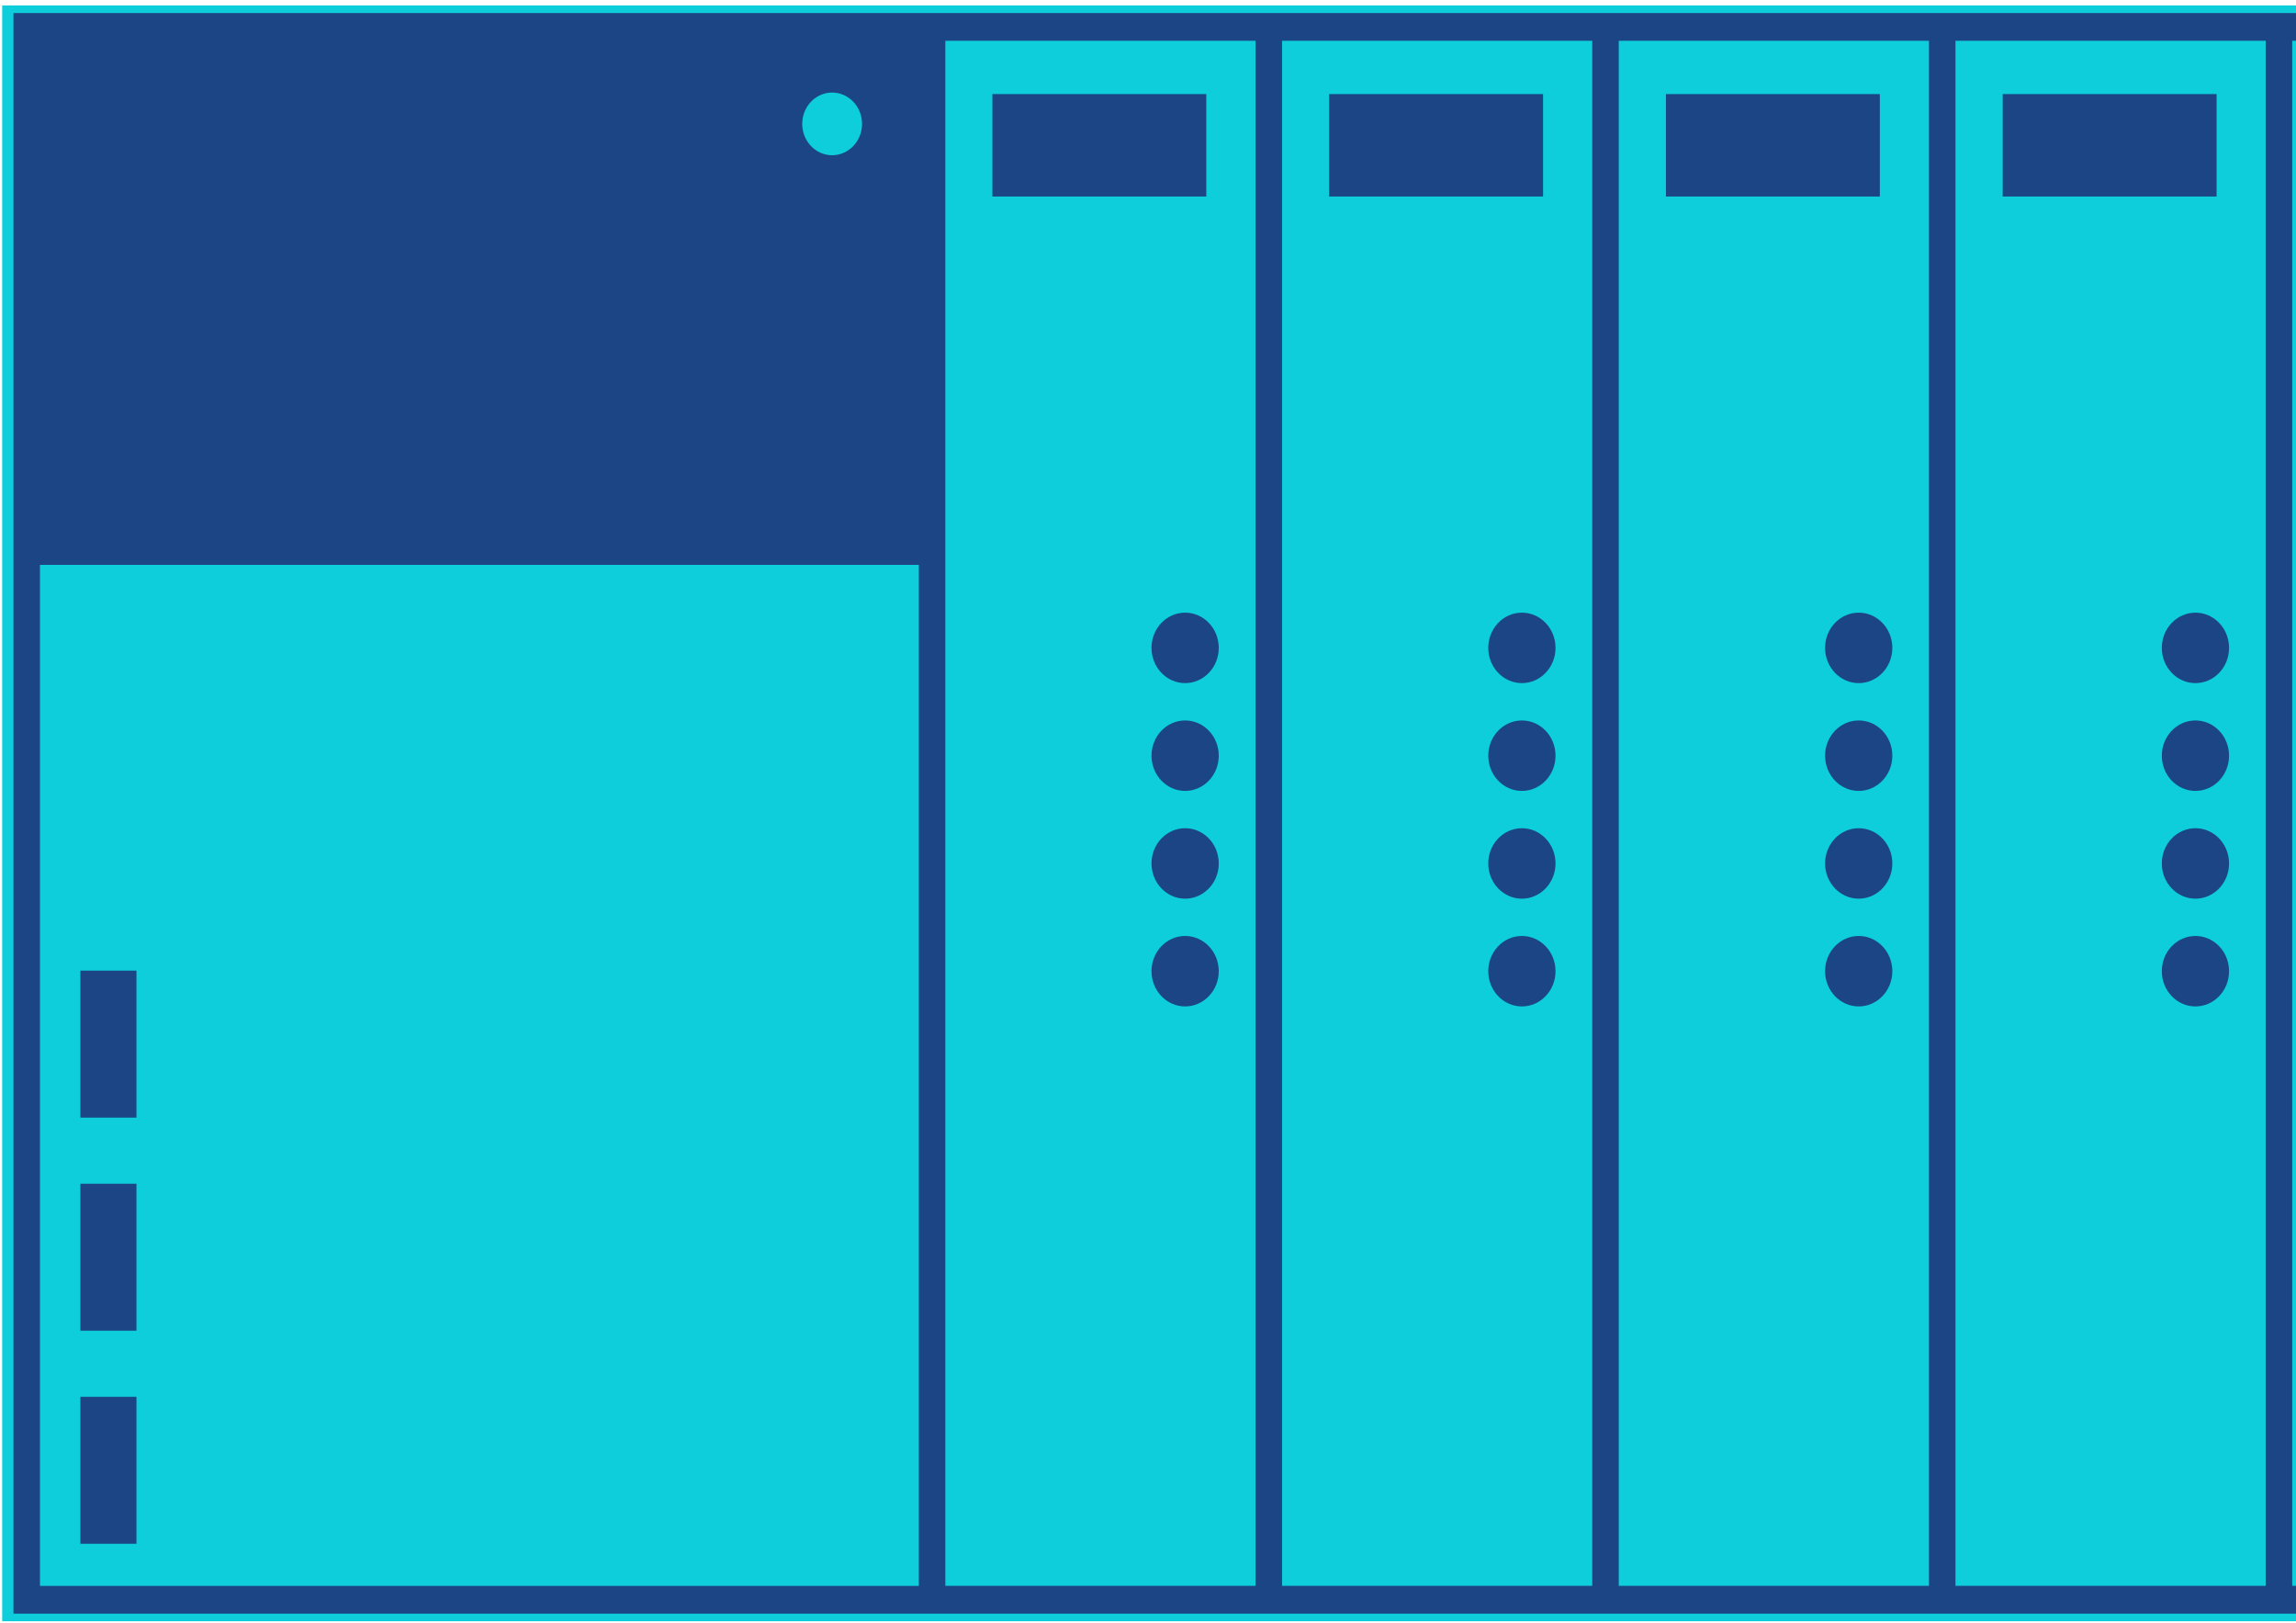 <?xml version="1.0" encoding="UTF-8" standalone="no" ?>
<!DOCTYPE svg PUBLIC "-//W3C//DTD SVG 1.1//EN" "http://www.w3.org/Graphics/SVG/1.1/DTD/svg11.dtd">
<svg xmlns="http://www.w3.org/2000/svg" xmlns:xlink="http://www.w3.org/1999/xlink" version="1.1" width="150" height="106" viewBox="0 0 150 106" xml:space="preserve">
<desc>Created with Fabric.js 5.3.0</desc>
<defs>
</defs>
<g transform="matrix(3.707 0 0 2.014 97.28 53.13)" id="KZh5PFbA9I5CQ6cd7eTIl"  >
<path style="stroke: rgb(4,130,2); stroke-width: 0; stroke-dasharray: none; stroke-linecap: butt; stroke-dashoffset: 0; stroke-linejoin: miter; stroke-miterlimit: 4; fill: rgb(13,206,218); fill-rule: nonzero; opacity: 1;" vector-effect="non-scaling-stroke"  transform=" translate(0, 0)" d="M -26.204 -26.204 L 26.204 -26.204 L 26.204 26.204 L -26.204 26.204 z" stroke-linecap="round" />
</g>
<g transform="matrix(2.143 0 0 2.245 71.82 9.49)" id="i_1hP_q6Em0Oo26XiXXX7"  >
<path style="stroke: none; stroke-width: 1; stroke-dasharray: none; stroke-linecap: butt; stroke-dashoffset: 0; stroke-linejoin: miter; stroke-miterlimit: 4; fill: rgb(27,69,132); fill-rule: nonzero; opacity: 1;" vector-effect="non-scaling-stroke"  transform=" translate(-3.26, -1.49)" d="M 0 2.981 L 0 0 L 6.521 0 L 6.521 2.981 z" stroke-linecap="round" />
</g>
<g transform="matrix(2.143 0 0 2.245 77.426 42.322)" id="SJcnlhpu5xdAm_c7s_FYH"  >
<path style="stroke: none; stroke-width: 1; stroke-dasharray: none; stroke-linecap: butt; stroke-dashoffset: 0; stroke-linejoin: miter; stroke-miterlimit: 4; fill: rgb(27,69,132); fill-rule: nonzero; opacity: 1;" vector-effect="non-scaling-stroke"  transform=" translate(-1.025, -1.025)" d="M 0 1.025 C 0 0.459 0.459 0 1.025 0 C 1.591 0 2.05 0.459 2.05 1.025 C 2.05 1.591 1.591 2.05 1.025 2.05 C 0.459 2.05 0 1.591 0 1.025 z" stroke-linecap="round" />
</g>
<g transform="matrix(2.143 0 0 2.245 77.426 49.364)" id="56oPdF9Pwj1BA1qkHTBWU"  >
<path style="stroke: none; stroke-width: 1; stroke-dasharray: none; stroke-linecap: butt; stroke-dashoffset: 0; stroke-linejoin: miter; stroke-miterlimit: 4; fill: rgb(27,69,132); fill-rule: nonzero; opacity: 1;" vector-effect="non-scaling-stroke"  transform=" translate(-1.025, -1.025)" d="M 0 1.025 C 0 0.459 0.459 0 1.025 0 C 1.591 0 2.05 0.459 2.05 1.025 C 2.05 1.591 1.591 2.05 1.025 2.05 C 0.459 2.05 0 1.591 0 1.025 z" stroke-linecap="round" />
</g>
<g transform="matrix(2.143 0 0 2.245 77.426 56.403)" id="sCFGjeHDzMYfvkZBTZ84A"  >
<path style="stroke: none; stroke-width: 1; stroke-dasharray: none; stroke-linecap: butt; stroke-dashoffset: 0; stroke-linejoin: miter; stroke-miterlimit: 4; fill: rgb(27,69,132); fill-rule: nonzero; opacity: 1;" vector-effect="non-scaling-stroke"  transform=" translate(-1.025, -1.025)" d="M 0 1.025 C 0 0.459 0.459 0 1.025 0 C 1.591 0 2.05 0.459 2.05 1.025 C 2.05 1.591 1.591 2.05 1.025 2.05 C 0.459 2.05 0 1.591 0 1.025 z" stroke-linecap="round" />
</g>
<g transform="matrix(2.143 0 0 2.245 77.426 63.442)" id="4VoKNnL2-wE8JrGhAC6UJ"  >
<path style="stroke: none; stroke-width: 1; stroke-dasharray: none; stroke-linecap: butt; stroke-dashoffset: 0; stroke-linejoin: miter; stroke-miterlimit: 4; fill: rgb(27,69,132); fill-rule: nonzero; opacity: 1;" vector-effect="non-scaling-stroke"  transform=" translate(-1.025, -1.025)" d="M 0 1.025 C 0 0.459 0.459 0 1.025 0 C 1.591 0 2.05 0.459 2.05 1.025 C 2.05 1.591 1.591 2.05 1.025 2.05 C 0.459 2.05 0 1.591 0 1.025 z" stroke-linecap="round" />
</g>
<g transform="matrix(2.143 0 0 2.245 93.821 9.49)" id="kEQ5Y9EygIjLgc85Gbn67"  >
<path style="stroke: none; stroke-width: 1; stroke-dasharray: none; stroke-linecap: butt; stroke-dashoffset: 0; stroke-linejoin: miter; stroke-miterlimit: 4; fill: rgb(27,69,132); fill-rule: nonzero; opacity: 1;" vector-effect="non-scaling-stroke"  transform=" translate(-3.26, -1.49)" d="M 0 2.981 L 0 0 L 6.521 0 L 6.521 2.981 z" stroke-linecap="round" />
</g>
<g transform="matrix(2.143 0 0 2.245 99.427 42.322)" id="l4Lkr1WLUzwuzgv7mnLsw"  >
<path style="stroke: none; stroke-width: 1; stroke-dasharray: none; stroke-linecap: butt; stroke-dashoffset: 0; stroke-linejoin: miter; stroke-miterlimit: 4; fill: rgb(27,69,132); fill-rule: nonzero; opacity: 1;" vector-effect="non-scaling-stroke"  transform=" translate(-1.025, -1.025)" d="M 0 1.025 C 0 0.459 0.459 0 1.025 0 C 1.591 0 2.05 0.459 2.05 1.025 C 2.05 1.591 1.591 2.05 1.025 2.05 C 0.459 2.05 0 1.591 0 1.025 z" stroke-linecap="round" />
</g>
<g transform="matrix(2.143 0 0 2.245 99.427 49.364)" id="YrH9ZBwX-obIoVCjZPlhv"  >
<path style="stroke: none; stroke-width: 1; stroke-dasharray: none; stroke-linecap: butt; stroke-dashoffset: 0; stroke-linejoin: miter; stroke-miterlimit: 4; fill: rgb(27,69,132); fill-rule: nonzero; opacity: 1;" vector-effect="non-scaling-stroke"  transform=" translate(-1.025, -1.025)" d="M 0 1.025 C 0 0.459 0.459 0 1.025 0 C 1.591 0 2.05 0.459 2.05 1.025 C 2.05 1.591 1.591 2.05 1.025 2.05 C 0.459 2.05 0 1.591 0 1.025 z" stroke-linecap="round" />
</g>
<g transform="matrix(2.143 0 0 2.245 99.427 56.403)" id="UxVgy3CIXuMFttdt5JJyX"  >
<path style="stroke: none; stroke-width: 1; stroke-dasharray: none; stroke-linecap: butt; stroke-dashoffset: 0; stroke-linejoin: miter; stroke-miterlimit: 4; fill: rgb(27,69,132); fill-rule: nonzero; opacity: 1;" vector-effect="non-scaling-stroke"  transform=" translate(-1.025, -1.025)" d="M 0 1.025 C 0 0.459 0.459 0 1.025 0 C 1.591 0 2.05 0.459 2.05 1.025 C 2.05 1.591 1.591 2.05 1.025 2.05 C 0.459 2.05 0 1.591 0 1.025 z" stroke-linecap="round" />
</g>
<g transform="matrix(2.143 0 0 2.245 99.427 63.442)" id="96v8AYedXjsGHHz4wjM0d"  >
<path style="stroke: none; stroke-width: 1; stroke-dasharray: none; stroke-linecap: butt; stroke-dashoffset: 0; stroke-linejoin: miter; stroke-miterlimit: 4; fill: rgb(27,69,132); fill-rule: nonzero; opacity: 1;" vector-effect="non-scaling-stroke"  transform=" translate(-1.025, -1.025)" d="M 0 1.025 C 0 0.459 0.459 0 1.025 0 C 1.591 0 2.05 0.459 2.05 1.025 C 2.05 1.591 1.591 2.05 1.025 2.05 C 0.459 2.05 0 1.591 0 1.025 z" stroke-linecap="round" />
</g>
<g transform="matrix(2.143 0 0 2.245 115.823 9.49)" id="Qnjn07bYWUaLBM0q52SCS"  >
<path style="stroke: none; stroke-width: 1; stroke-dasharray: none; stroke-linecap: butt; stroke-dashoffset: 0; stroke-linejoin: miter; stroke-miterlimit: 4; fill: rgb(27,69,132); fill-rule: nonzero; opacity: 1;" vector-effect="non-scaling-stroke"  transform=" translate(-3.26, -1.49)" d="M 0 2.981 L 0 0 L 6.521 0 L 6.521 2.981 z" stroke-linecap="round" />
</g>
<g transform="matrix(2.143 0 0 2.245 121.431 42.322)" id="fmPBsR203N0asCJqbFrkk"  >
<path style="stroke: none; stroke-width: 1; stroke-dasharray: none; stroke-linecap: butt; stroke-dashoffset: 0; stroke-linejoin: miter; stroke-miterlimit: 4; fill: rgb(27,69,132); fill-rule: nonzero; opacity: 1;" vector-effect="non-scaling-stroke"  transform=" translate(-1.025, -1.025)" d="M 0 1.025 C 0 0.459 0.459 0 1.025 0 C 1.591 0 2.05 0.459 2.05 1.025 C 2.05 1.591 1.591 2.05 1.025 2.05 C 0.459 2.05 0 1.591 0 1.025 z" stroke-linecap="round" />
</g>
<g transform="matrix(2.143 0 0 2.245 121.431 49.364)" id="mNsA94R2Q2LSuxaUy_LS3"  >
<path style="stroke: none; stroke-width: 1; stroke-dasharray: none; stroke-linecap: butt; stroke-dashoffset: 0; stroke-linejoin: miter; stroke-miterlimit: 4; fill: rgb(27,69,132); fill-rule: nonzero; opacity: 1;" vector-effect="non-scaling-stroke"  transform=" translate(-1.025, -1.025)" d="M 0 1.025 C 0 0.459 0.459 0 1.025 0 C 1.591 0 2.05 0.459 2.05 1.025 C 2.05 1.591 1.591 2.05 1.025 2.05 C 0.459 2.05 0 1.591 0 1.025 z" stroke-linecap="round" />
</g>
<g transform="matrix(2.143 0 0 2.245 121.431 56.403)" id="1bXmQ9nu9sFQvMtXTxgHu"  >
<path style="stroke: none; stroke-width: 1; stroke-dasharray: none; stroke-linecap: butt; stroke-dashoffset: 0; stroke-linejoin: miter; stroke-miterlimit: 4; fill: rgb(27,69,132); fill-rule: nonzero; opacity: 1;" vector-effect="non-scaling-stroke"  transform=" translate(-1.025, -1.025)" d="M 0 1.025 C 0 0.459 0.459 0 1.025 0 C 1.591 0 2.05 0.459 2.05 1.025 C 2.05 1.591 1.591 2.05 1.025 2.05 C 0.459 2.05 0 1.591 0 1.025 z" stroke-linecap="round" />
</g>
<g transform="matrix(2.143 0 0 2.245 121.431 63.442)" id="ZChTO2bw8Z5c_rg86SjqU"  >
<path style="stroke: none; stroke-width: 1; stroke-dasharray: none; stroke-linecap: butt; stroke-dashoffset: 0; stroke-linejoin: miter; stroke-miterlimit: 4; fill: rgb(27,69,132); fill-rule: nonzero; opacity: 1;" vector-effect="non-scaling-stroke"  transform=" translate(-1.025, -1.025)" d="M 0 1.025 C 0 0.459 0.459 0 1.025 0 C 1.591 0 2.05 0.459 2.05 1.025 C 2.05 1.591 1.591 2.05 1.025 2.05 C 0.459 2.05 0 1.591 0 1.025 z" stroke-linecap="round" />
</g>
<g transform="matrix(2.143 0 0 2.245 137.824 9.49)" id="XShSTJjBJb048UCS7col7"  >
<path style="stroke: none; stroke-width: 1; stroke-dasharray: none; stroke-linecap: butt; stroke-dashoffset: 0; stroke-linejoin: miter; stroke-miterlimit: 4; fill: rgb(27,69,132); fill-rule: nonzero; opacity: 1;" vector-effect="non-scaling-stroke"  transform=" translate(-3.26, -1.49)" d="M 0 2.981 L 0 0 L 6.521 0 L 6.521 2.981 z" stroke-linecap="round" />
</g>
<g transform="matrix(2.143 0 0 2.245 143.43 42.322)" id="DBaB9RgPCII438khN62C0"  >
<path style="stroke: none; stroke-width: 1; stroke-dasharray: none; stroke-linecap: butt; stroke-dashoffset: 0; stroke-linejoin: miter; stroke-miterlimit: 4; fill: rgb(27,69,132); fill-rule: nonzero; opacity: 1;" vector-effect="non-scaling-stroke"  transform=" translate(-1.025, -1.025)" d="M 0 1.025 C 0 0.459 0.459 0 1.025 0 C 1.591 0 2.05 0.459 2.05 1.025 C 2.05 1.591 1.591 2.05 1.025 2.05 C 0.459 2.05 0 1.591 0 1.025 z" stroke-linecap="round" />
</g>
<g transform="matrix(2.143 0 0 2.245 143.43 49.364)" id="i-03I77d7rsrh43buzY7x"  >
<path style="stroke: none; stroke-width: 1; stroke-dasharray: none; stroke-linecap: butt; stroke-dashoffset: 0; stroke-linejoin: miter; stroke-miterlimit: 4; fill: rgb(27,69,132); fill-rule: nonzero; opacity: 1;" vector-effect="non-scaling-stroke"  transform=" translate(-1.025, -1.025)" d="M 0 1.025 C 0 0.459 0.459 0 1.025 0 C 1.591 0 2.05 0.459 2.05 1.025 C 2.05 1.591 1.591 2.05 1.025 2.05 C 0.459 2.05 0 1.591 0 1.025 z" stroke-linecap="round" />
</g>
<g transform="matrix(2.143 0 0 2.245 143.43 56.403)" id="4xPr5BLd1t99LbvgEYPMQ"  >
<path style="stroke: none; stroke-width: 1; stroke-dasharray: none; stroke-linecap: butt; stroke-dashoffset: 0; stroke-linejoin: miter; stroke-miterlimit: 4; fill: rgb(27,69,132); fill-rule: nonzero; opacity: 1;" vector-effect="non-scaling-stroke"  transform=" translate(-1.025, -1.025)" d="M 0 1.025 C 0 0.459 0.459 0 1.025 0 C 1.591 0 2.05 0.459 2.05 1.025 C 2.05 1.591 1.591 2.05 1.025 2.05 C 0.459 2.05 0 1.591 0 1.025 z" stroke-linecap="round" />
</g>
<g transform="matrix(2.143 0 0 2.245 143.43 63.442)" id="Q5zzMijgYxA9xn9SxM-5d"  >
<path style="stroke: none; stroke-width: 1; stroke-dasharray: none; stroke-linecap: butt; stroke-dashoffset: 0; stroke-linejoin: miter; stroke-miterlimit: 4; fill: rgb(27,69,132); fill-rule: nonzero; opacity: 1;" vector-effect="non-scaling-stroke"  transform=" translate(-1.025, -1.025)" d="M 0 1.025 C 0 0.459 0.459 0 1.025 0 C 1.591 0 2.05 0.459 2.05 1.025 C 2.05 1.591 1.591 2.05 1.025 2.05 C 0.459 2.05 0 1.591 0 1.025 z" stroke-linecap="round" />
</g>
<g transform="matrix(2.143 0 0 2.245 159.828 9.49)" id="2FMyrt7pVNQxRLyMTTSin"  >
<path style="stroke: none; stroke-width: 1; stroke-dasharray: none; stroke-linecap: butt; stroke-dashoffset: 0; stroke-linejoin: miter; stroke-miterlimit: 4; fill: rgb(27,69,132); fill-rule: nonzero; opacity: 1;" vector-effect="non-scaling-stroke"  transform=" translate(-3.26, -1.49)" d="M 0 2.981 L 0 0 L 6.521 0 L 6.521 2.981 z" stroke-linecap="round" />
</g>
<g transform="matrix(2.143 0 0 2.245 165.431 42.322)" id="_ns1agYueWmLnaPjBhar1"  >
<path style="stroke: none; stroke-width: 1; stroke-dasharray: none; stroke-linecap: butt; stroke-dashoffset: 0; stroke-linejoin: miter; stroke-miterlimit: 4; fill: rgb(27,69,132); fill-rule: nonzero; opacity: 1;" vector-effect="non-scaling-stroke"  transform=" translate(-1.024, -1.024)" d="M 0 1.024 C 0 0.458 0.458 0 1.024 0 C 1.59 0 2.048 0.458 2.048 1.024 C 2.048 1.59 1.59 2.048 1.024 2.048 C 0.458 2.048 0 1.59 0 1.024 z" stroke-linecap="round" />
</g>
<g transform="matrix(2.143 0 0 2.245 165.431 49.364)" id="a66Flp095kASXD4_Y0cjs"  >
<path style="stroke: none; stroke-width: 1; stroke-dasharray: none; stroke-linecap: butt; stroke-dashoffset: 0; stroke-linejoin: miter; stroke-miterlimit: 4; fill: rgb(27,69,132); fill-rule: nonzero; opacity: 1;" vector-effect="non-scaling-stroke"  transform=" translate(-1.024, -1.024)" d="M 0 1.024 C 0 0.458 0.458 0 1.024 0 C 1.59 0 2.048 0.458 2.048 1.024 C 2.048 1.59 1.59 2.048 1.024 2.048 C 0.458 2.048 0 1.59 0 1.024 z" stroke-linecap="round" />
</g>
<g transform="matrix(2.143 0 0 2.245 165.431 56.403)" id="gXx8yiOrvldM4M0j2g5AE"  >
<path style="stroke: none; stroke-width: 1; stroke-dasharray: none; stroke-linecap: butt; stroke-dashoffset: 0; stroke-linejoin: miter; stroke-miterlimit: 4; fill: rgb(27,69,132); fill-rule: nonzero; opacity: 1;" vector-effect="non-scaling-stroke"  transform=" translate(-1.024, -1.024)" d="M 0 1.024 C 0 0.458 0.458 0 1.024 0 C 1.59 0 2.048 0.458 2.048 1.024 C 2.048 1.59 1.59 2.048 1.024 2.048 C 0.458 2.048 0 1.59 0 1.024 z" stroke-linecap="round" />
</g>
<g transform="matrix(2.143 0 0 2.245 165.431 63.442)" id="ARgR2t65arDLfkiB3gvcI"  >
<path style="stroke: none; stroke-width: 1; stroke-dasharray: none; stroke-linecap: butt; stroke-dashoffset: 0; stroke-linejoin: miter; stroke-miterlimit: 4; fill: rgb(27,69,132); fill-rule: nonzero; opacity: 1;" vector-effect="non-scaling-stroke"  transform=" translate(-1.024, -1.024)" d="M 0 1.024 C 0 0.458 0.458 0 1.024 0 C 1.59 0 2.048 0.458 2.048 1.024 C 2.048 1.59 1.59 2.048 1.024 2.048 C 0.458 2.048 0 1.59 0 1.024 z" stroke-linecap="round" />
</g>
<g transform="matrix(2.143 0 0 2.245 181.827 9.49)" id="qvyhzDxK1_lXKsyUbbpZP"  >
<path style="stroke: none; stroke-width: 1; stroke-dasharray: none; stroke-linecap: butt; stroke-dashoffset: 0; stroke-linejoin: miter; stroke-miterlimit: 4; fill: rgb(27,69,132); fill-rule: nonzero; opacity: 1;" vector-effect="non-scaling-stroke"  transform=" translate(-3.26, -1.49)" d="M 0 2.981 L 0 0 L 6.521 0 L 6.521 2.981 z" stroke-linecap="round" />
</g>
<g transform="matrix(2.143 0 0 2.245 187.435 42.324)" id="gEkNR0YbMNQYxl-TvEldM"  >
<path style="stroke: none; stroke-width: 1; stroke-dasharray: none; stroke-linecap: butt; stroke-dashoffset: 0; stroke-linejoin: miter; stroke-miterlimit: 4; fill: rgb(27,69,132); fill-rule: nonzero; opacity: 1;" vector-effect="non-scaling-stroke"  transform=" translate(-1.025, -1.025)" d="M 0 1.025 C 0 0.459 0.459 0 1.025 0 C 1.591 0 2.05 0.459 2.05 1.025 C 2.05 1.591 1.591 2.05 1.025 2.05 C 0.459 2.05 0 1.591 0 1.025 z" stroke-linecap="round" />
</g>
<g transform="matrix(2.143 0 0 2.245 187.435 49.364)" id="0B-mUDgFGyNLo_OVw0XTw"  >
<path style="stroke: none; stroke-width: 1; stroke-dasharray: none; stroke-linecap: butt; stroke-dashoffset: 0; stroke-linejoin: miter; stroke-miterlimit: 4; fill: rgb(27,69,132); fill-rule: nonzero; opacity: 1;" vector-effect="non-scaling-stroke"  transform=" translate(-1.025, -1.025)" d="M 0 1.025 C 0 0.459 0.459 0 1.025 0 C 1.591 0 2.05 0.459 2.05 1.025 C 2.05 1.591 1.591 2.05 1.025 2.05 C 0.459 2.05 0 1.591 0 1.025 z" stroke-linecap="round" />
</g>
<g transform="matrix(2.143 0 0 2.245 187.435 56.403)" id="UsWFk6lg7fnXYSbmpNnez"  >
<path style="stroke: none; stroke-width: 1; stroke-dasharray: none; stroke-linecap: butt; stroke-dashoffset: 0; stroke-linejoin: miter; stroke-miterlimit: 4; fill: rgb(27,69,132); fill-rule: nonzero; opacity: 1;" vector-effect="non-scaling-stroke"  transform=" translate(-1.025, -1.025)" d="M 0 1.025 C 0 0.459 0.459 0 1.025 0 C 1.591 0 2.05 0.459 2.05 1.025 C 2.05 1.591 1.591 2.05 1.025 2.05 C 0.459 2.05 0 1.591 0 1.025 z" stroke-linecap="round" />
</g>
<g transform="matrix(2.143 0 0 2.245 187.435 63.442)" id="Yb1sJ-FtBwiiPqBXkRiGF"  >
<path style="stroke: none; stroke-width: 1; stroke-dasharray: none; stroke-linecap: butt; stroke-dashoffset: 0; stroke-linejoin: miter; stroke-miterlimit: 4; fill: rgb(27,69,132); fill-rule: nonzero; opacity: 1;" vector-effect="non-scaling-stroke"  transform=" translate(-1.025, -1.025)" d="M 0 1.025 C 0 0.459 0.459 0 1.025 0 C 1.591 0 2.05 0.459 2.05 1.025 C 2.05 1.591 1.591 2.05 1.025 2.05 C 0.459 2.05 0 1.591 0 1.025 z" stroke-linecap="round" />
</g>
<g transform="matrix(2.143 0 0 2.245 7.083 68.207)" id="M1T40coHi1V1WA3K3Aedv"  >
<path style="stroke: none; stroke-width: 1; stroke-dasharray: none; stroke-linecap: butt; stroke-dashoffset: 0; stroke-linejoin: miter; stroke-miterlimit: 4; fill: rgb(27,69,132); fill-rule: nonzero; opacity: 1;" vector-effect="non-scaling-stroke"  transform=" translate(-0.855, -2.139)" d="M 0 4.277 L 0 0 L 1.71 0 L 1.71 4.277 z" stroke-linecap="round" />
</g>
<g transform="matrix(2.143 0 0 2.245 7.083 82.125)" id="7jYoCHw3fC2B7WB0bYHKr"  >
<path style="stroke: none; stroke-width: 1; stroke-dasharray: none; stroke-linecap: butt; stroke-dashoffset: 0; stroke-linejoin: miter; stroke-miterlimit: 4; fill: rgb(27,69,132); fill-rule: nonzero; opacity: 1;" vector-effect="non-scaling-stroke"  transform=" translate(-0.855, -2.138)" d="M 0 4.276 L 0 0 L 1.71 0 L 1.71 4.276 z" stroke-linecap="round" />
</g>
<g transform="matrix(2.143 0 0 2.245 7.083 96.044)" id="4lhoRQkH1RdPTisjCLR5M"  >
<path style="stroke: none; stroke-width: 1; stroke-dasharray: none; stroke-linecap: butt; stroke-dashoffset: 0; stroke-linejoin: miter; stroke-miterlimit: 4; fill: rgb(27,69,132); fill-rule: nonzero; opacity: 1;" vector-effect="non-scaling-stroke"  transform=" translate(-0.855, -2.138)" d="M 0 4.276 L 0 0 L 1.71 0 L 1.71 4.276 z" stroke-linecap="round" />
</g>
<g transform="matrix(2.143 0 0 2.245 97.314 53.13)" id="uIeMOYACvBCJffY5UKGeJ"  >
<path style="stroke: none; stroke-width: 1; stroke-dasharray: none; stroke-linecap: butt; stroke-dashoffset: 0; stroke-linejoin: miter; stroke-miterlimit: 4; fill: rgb(27,69,132); fill-rule: nonzero; opacity: 1;" vector-effect="non-scaling-stroke"  transform=" translate(0, 0)" d="M 34.734 -23.287 L 33.925 -23.287 L 24.47 -23.287 L 23.661 -23.287 L 14.204 -23.287 L 13.396 -23.287 L 3.939 -23.287 L 3.13 -23.287 L -6.327 -23.287 L -7.135 -23.287 L -17.399 -23.287 L -17.399 -23.287 L -45 -23.287 L -45 23.287 L -17.398 23.287 L -16.59 23.287 L -7.133 23.287 L -6.325 23.287 L 3.132 23.287 L 3.941 23.287 L 13.398 23.287 L 14.206 23.287 L 23.663 23.287 L 24.472 23.287 L 33.928 23.287 L 34.737 23.287 L 45 23.287 L 45 -23.287 z M -20.042 -20.973 C -19.539 -20.973 -19.13 -20.564 -19.13 -20.061 C -19.13 -19.558 -19.539 -19.149 -20.042 -19.149 C -20.546 -19.149 -20.954 -19.558 -20.954 -20.061 C -20.954 -20.564 -20.546 -20.973 -20.042 -20.973 z M -17.399 22.479 L -44.192 22.479 L -44.192 -7.23 L -17.399 -7.23 z M -7.134 22.477 L -16.591 22.477 L -16.591 -22.479 L -7.134 -22.479 z M 3.131 22.477 L -6.326 22.477 L -6.326 -22.479 L 3.131 -22.479 z M 13.396 22.477 L 3.939 22.477 L 3.939 -22.479 L 13.396 -22.479 z M 23.661 22.477 L 14.204 22.477 L 14.204 -22.479 L 23.661 -22.479 z M 33.926 22.477 L 24.47 22.477 L 24.47 -22.479 L 33.926 -22.479 z M 44.191 22.477 L 34.734 22.477 L 34.734 -22.479 L 44.191 -22.479 z" stroke-linecap="round" />
</g>
</svg>